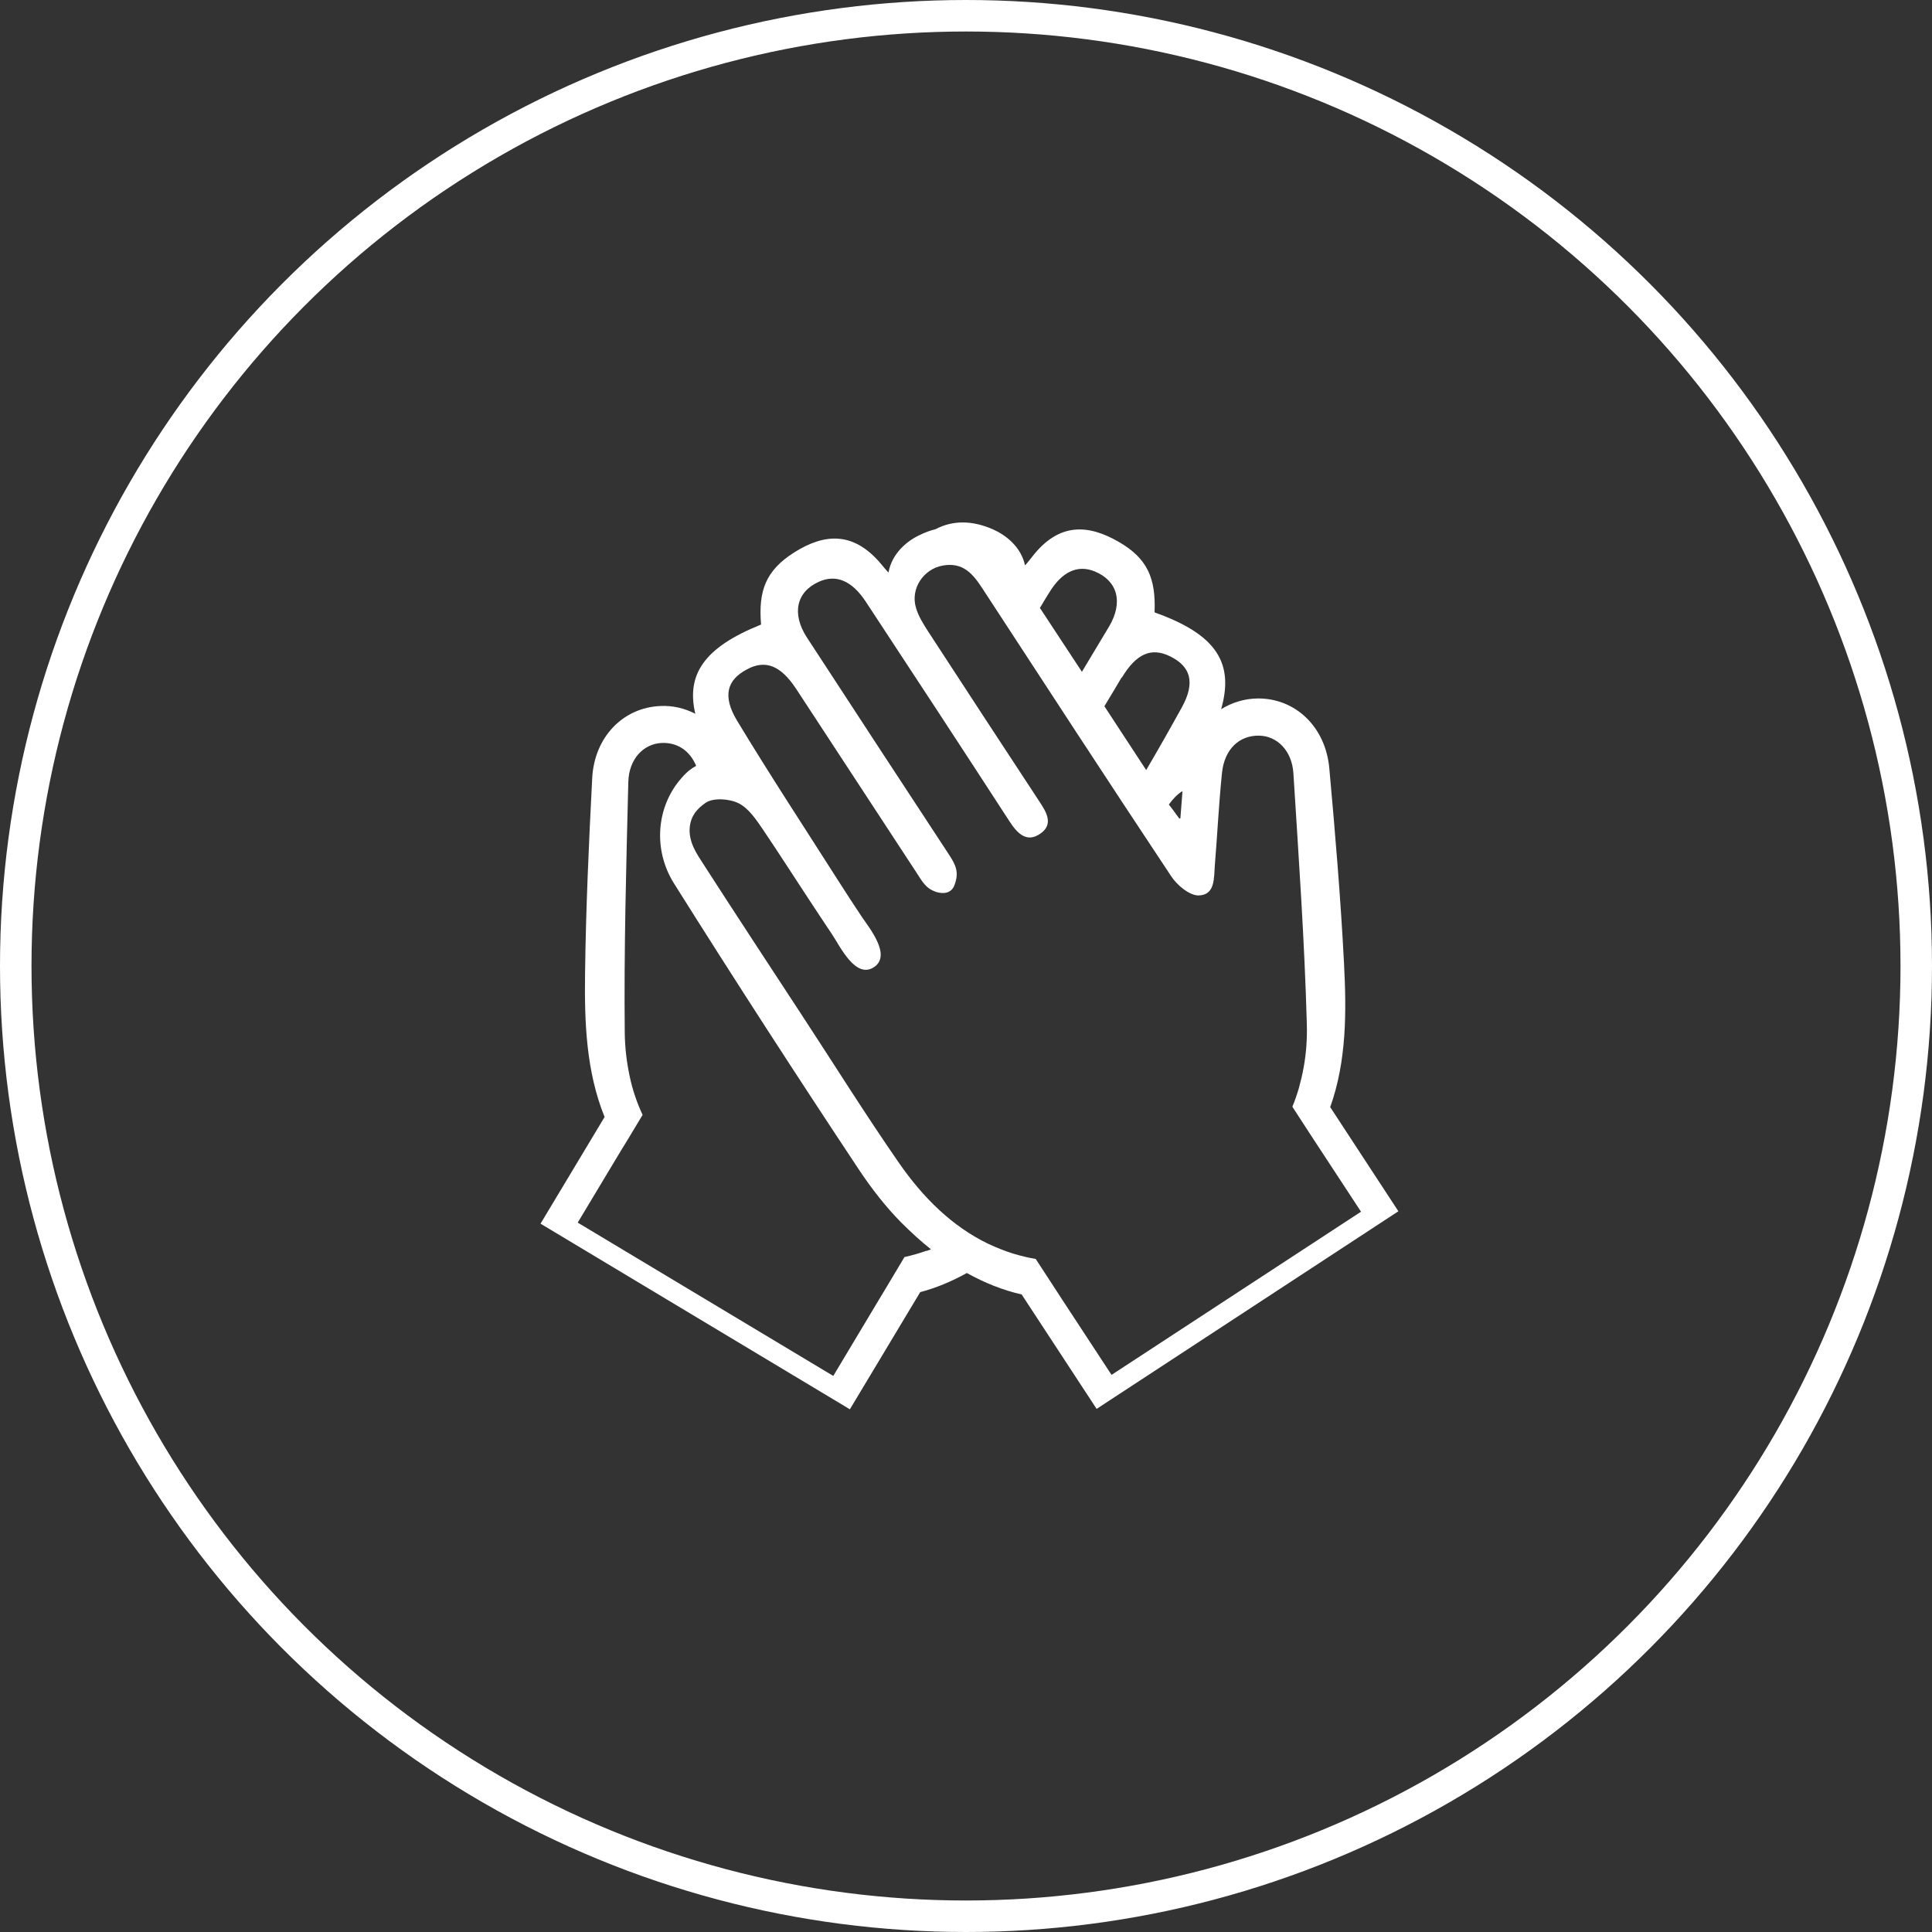 <?xml version="1.0" encoding="UTF-8"?> <svg xmlns="http://www.w3.org/2000/svg" id="Ebene_2" data-name="Ebene 2" viewBox="0 0 92 92"><rect x="0" y="0" width="92" height="92" fill="#333333" stroke="none"/><defs><style> .cls-1 { fill: #fff; } .cls-2 { fill: none; stroke: #fff; stroke-miterlimit: 10; stroke-width: 1.5px; } </style></defs><g id="Karriereseite"><g><circle class="cls-2" cx="46" cy="46" r="45.25"></circle><path class="cls-1" d="M63.34,52.73c.79-2.21.78-4.55.66-6.87-.16-3.1-.42-6.19-.7-9.28-.18-1.97-1.61-3.32-3.38-3.32-.64,0-1.25.19-1.77.51.62-2.18-.2-3.55-3.15-4.6-.01,0-.02-.02-.02-.03.06-1.58-.32-2.55-1.73-3.35-1.43-.82-2.82-.92-4.09.71,0,.01-.34.43-.35.42-.19-.89-.93-1.45-1.52-1.71-1-.44-1.92-.44-2.74-.01-.25.06-.52.16-.78.29-.59.28-1.3.87-1.46,1.77,0,.02-.35-.39-.36-.41-1.33-1.58-2.72-1.43-4.12-.55-1.37.86-1.72,1.84-1.59,3.42,0,.01,0,.03-.02.03-2.68,1.08-3.55,2.36-3.11,4.24-.5-.26-1.07-.4-1.66-.37-1.77.07-3.15,1.47-3.25,3.44-.16,3.1-.3,6.2-.34,9.3-.03,2.32.05,4.65.93,6.83l-3.05,5.08,14.73,8.84,3.35-5.58c.76-.2,1.5-.51,2.22-.91.85.47,1.72.82,2.61,1.02l3.57,5.45,14.37-9.41-3.24-4.95ZM53.42,32.27c.69-1.15,1.41-1.46,2.31-1.01.95.47,1.21,1.22.55,2.42-.55,1-1.12,2-1.7,2.99-.66-1.01-1.32-2.02-1.99-3.04.28-.46.55-.91.82-1.37ZM56.31,37.66c-.03.38-.06.8-.1,1.29,0,.03-.04.04-.06.02-.2-.28-.35-.48-.49-.66.19-.26.4-.49.65-.64ZM49.95,28.24c.62-1.03,1.37-1.36,2.18-1.03,1.09.45,1.37,1.47.68,2.63-.43.72-.86,1.44-1.29,2.15-.67-1.01-1.33-2.03-2-3.04.14-.24.28-.47.43-.71ZM44.12,59.56c-.34.12-.69.22-1.05.3l-.95,1.59-.23.38-2.21,3.69-12.17-7.3,2.06-3.43.29-.47.74-1.23c-.13-.28-.25-.57-.35-.87-.11-.32-.2-.65-.27-.99-.14-.66-.22-1.34-.23-2.04-.04-3.99.07-7.98.17-11.96.03-1.09.72-1.8,1.57-1.85.75-.04,1.36.36,1.66,1.09-.22.12-.43.27-.68.56-1.24,1.39-1.37,3.45-.38,5.03,2.89,4.6,5.84,9.16,8.84,13.68.59.88,1.24,1.72,1.98,2.47.47.47.94.9,1.42,1.28-.07.03-.14.06-.21.08ZM50.57,61.87l-.24-.37-1.01-1.55c-.37-.06-.72-.15-1.06-.25-.42-.13-.81-.29-1.2-.47-1.72-.83-3.11-2.2-4.27-3.88-1.58-2.28-3.04-4.62-4.56-6.94-1.59-2.43-3.19-4.86-4.76-7.3-.27-.42-.71-1.03-.62-1.76.07-.53.35-.84.75-1.12.36-.25,1.13-.2,1.57.02.48.24.84.78,1.16,1.25.75,1.11,1.47,2.24,2.21,3.36.36.55.72,1.09,1.08,1.63.39.58,1.13,2.17,2.02,1.55.81-.57-.25-1.86-.6-2.38-.36-.54-.72-1.09-1.07-1.64-1.63-2.56-3.3-5.1-4.87-7.7-.71-1.18-.48-1.94.46-2.44.88-.48,1.61-.2,2.35.92,1.91,2.92,3.82,5.83,5.73,8.75.27.41.43.75.93.92.37.12.74.06.88-.32.24-.64.05-.98-.29-1.5-2.25-3.43-4.5-6.86-6.74-10.3-.73-1.13-.5-2.17.58-2.65.8-.36,1.56-.06,2.22.94,2.29,3.48,4.58,6.97,6.85,10.47.37.57.82,1.05,1.48.58.63-.44.28-1.02-.06-1.53-1.77-2.69-3.52-5.37-5.28-8.07-.23-.36-.47-.73-.59-1.14-.28-.91.35-1.86,1.28-2.02.96-.17,1.43.4,1.88,1.09,2.99,4.58,5.97,9.16,9,13.72.28.42.87.91,1.3.9.8-.02.72-.85.77-1.45.12-1.46.19-2.93.34-4.39.12-1.13.82-1.78,1.76-1.77.85.01,1.57.7,1.64,1.79.25,3.98.53,7.96.64,11.95.02.7-.03,1.39-.15,2.05-.06.34-.14.67-.23,1-.09.3-.19.6-.31.88l.78,1.2.3.46,2.19,3.34-11.88,7.77-2.36-3.6Z"></path></g></g></svg> 